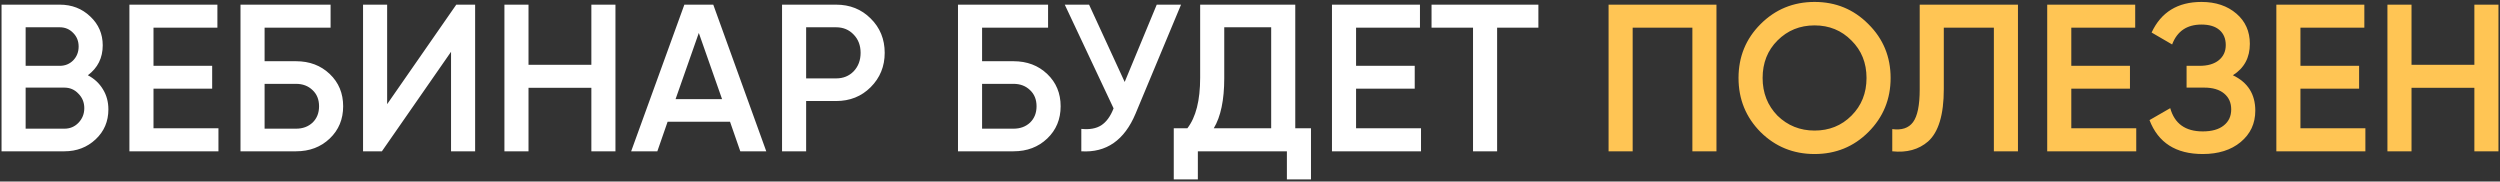 <?xml version="1.0" encoding="UTF-8"?> <svg xmlns="http://www.w3.org/2000/svg" width="1074" height="78" viewBox="0 0 1074 78" fill="none"><rect x="0" y="0" width="1074" height="78" fill="#333333" stroke="none"/> <path d="M37.743 32.33C40.503 33.77 42.663 35.78 44.223 38.36C45.783 40.88 46.563 43.76 46.563 47C46.563 52.16 44.733 56.45 41.073 59.87C37.413 63.29 32.943 65 27.663 65H0.663V2H25.683C30.843 2 35.193 3.68 38.733 7.04C42.333 10.4 44.133 14.54 44.133 19.46C44.133 24.86 42.003 29.15 37.743 32.33ZM25.683 11.72H11.013V28.28H25.683C27.963 28.28 29.883 27.5 31.443 25.94C33.003 24.32 33.783 22.34 33.783 20C33.783 17.66 33.003 15.71 31.443 14.15C29.883 12.53 27.963 11.72 25.683 11.72ZM11.013 55.28H27.663C30.063 55.28 32.073 54.44 33.693 52.76C35.373 51.02 36.213 48.92 36.213 46.46C36.213 44 35.373 41.93 33.693 40.25C32.073 38.51 30.063 37.64 27.663 37.64H11.013V55.28ZM65.945 38.09V55.1H93.845V65H55.595V2H93.395V11.9H65.945V28.28H91.145V38.09H65.945ZM113.67 26.3H127.17C132.99 26.3 137.82 28.13 141.66 31.79C145.5 35.45 147.42 40.07 147.42 45.65C147.42 51.23 145.5 55.85 141.66 59.51C137.82 63.17 132.99 65 127.17 65H103.32V2H142.02V11.9H113.67V26.3ZM113.67 55.28H127.17C130.05 55.28 132.42 54.41 134.28 52.67C136.14 50.87 137.07 48.53 137.07 45.65C137.07 42.77 136.14 40.46 134.28 38.72C132.42 36.92 130.05 36.02 127.17 36.02H113.67V55.28ZM204.116 65H193.766V22.25L164.066 65H155.966V2H166.316V44.75L196.016 2H204.116V65ZM254.048 27.83V2H264.398V65H254.048V37.73H227.048V65H216.698V2H227.048V27.83H254.048ZM329.191 65H318.031L313.621 52.31H286.801L282.391 65H271.141L294.001 2H306.421L329.191 65ZM300.211 14.15L290.221 42.59H310.201L300.211 14.15ZM335.966 2H359.186C365.126 2 370.076 3.98 374.036 7.94C378.056 11.9 380.066 16.82 380.066 22.7C380.066 28.52 378.056 33.44 374.036 37.46C370.076 41.42 365.126 43.4 359.186 43.4H346.316V65H335.966V2ZM346.316 33.68H359.186C362.246 33.68 364.766 32.66 366.746 30.62C368.726 28.52 369.716 25.88 369.716 22.7C369.716 19.52 368.726 16.91 366.746 14.87C364.766 12.77 362.246 11.72 359.186 11.72H346.316V33.68ZM421.902 26.3H435.402C441.222 26.3 446.052 28.13 449.892 31.79C453.732 35.45 455.652 40.07 455.652 45.65C455.652 51.23 453.732 55.85 449.892 59.51C446.052 63.17 441.222 65 435.402 65H411.552V2H450.252V11.9H421.902V26.3ZM421.902 55.28H435.402C438.282 55.28 440.652 54.41 442.512 52.67C444.372 50.87 445.302 48.53 445.302 45.65C445.302 42.77 444.372 40.46 442.512 38.72C440.652 36.92 438.282 36.02 435.402 36.02H421.902V55.28ZM483.164 35.21L496.934 2H507.374L487.844 48.8C483.044 60.26 475.274 65.66 464.534 65V55.37C468.074 55.73 470.924 55.22 473.084 53.84C475.304 52.4 477.074 49.97 478.394 46.55L457.424 2H467.864L483.164 35.21ZM556.448 2V55.1H563.198V77.06H552.848V65H514.598V77.06H504.248V55.1H510.098C513.758 50.36 515.588 43.13 515.588 33.41V2H556.448ZM521.438 55.1H546.098V11.72H525.938V33.59C525.938 42.95 524.438 50.12 521.438 55.1ZM582.566 38.09V55.1H610.466V65H572.216V2H610.016V11.9H582.566V28.28H607.766V38.09H582.566ZM614.991 2H660.891V11.9H643.161V65H632.811V11.9H614.991V2Z" fill="white"></path> <path d="M691.044 2H737.394V65H727.044V11.9H701.394V65H691.044V2ZM802.669 56.72C796.369 63.02 788.659 66.17 779.539 66.17C770.419 66.17 762.679 63.02 756.319 56.72C750.019 50.36 746.869 42.62 746.869 33.5C746.869 24.38 750.019 16.67 756.319 10.37C762.679 4.01 770.419 0.83 779.539 0.83C788.659 0.83 796.369 4.01 802.669 10.37C809.029 16.67 812.209 24.38 812.209 33.5C812.209 42.62 809.029 50.36 802.669 56.72ZM763.609 49.7C767.989 53.96 773.299 56.09 779.539 56.09C785.839 56.09 791.119 53.96 795.379 49.7C799.699 45.38 801.859 39.98 801.859 33.5C801.859 27.02 799.699 21.65 795.379 17.39C791.119 13.07 785.839 10.91 779.539 10.91C773.239 10.91 767.929 13.07 763.609 17.39C759.349 21.65 757.219 27.02 757.219 33.5C757.219 39.92 759.349 45.32 763.609 49.7ZM812.916 65V55.46C816.996 56 819.966 55.01 821.826 52.49C823.746 49.91 824.706 45.23 824.706 38.45V2H866.916V65H856.566V11.9H835.056V38.27C835.056 49.25 832.806 56.75 828.306 60.77C824.286 64.25 819.156 65.66 812.916 65ZM889.832 38.09V55.1H917.732V65H879.482V2H917.282V11.9H889.832V28.28H915.032V38.09H889.832ZM959.246 32.33C965.666 35.39 968.876 40.46 968.876 47.54C968.876 53.06 966.776 57.56 962.576 61.04C958.436 64.46 953.006 66.17 946.286 66.17C934.766 66.17 927.146 61.31 923.426 51.59L932.336 46.46C934.196 53.12 938.846 56.45 946.286 56.45C950.186 56.45 953.186 55.61 955.286 53.93C957.446 52.25 958.526 49.94 958.526 47C958.526 44.12 957.506 41.84 955.466 40.16C953.426 38.48 950.606 37.64 947.006 37.64H939.356V28.28H944.936C948.476 28.28 951.236 27.47 953.216 25.85C955.196 24.23 956.186 22.07 956.186 19.37C956.186 16.61 955.286 14.45 953.486 12.89C951.686 11.33 949.106 10.55 945.746 10.55C939.506 10.55 935.306 13.4 933.146 19.1L924.326 13.97C928.406 5.21 935.546 0.83 945.746 0.83C951.866 0.83 956.876 2.51 960.776 5.87C964.616 9.17 966.536 13.49 966.536 18.83C966.536 24.77 964.106 29.27 959.246 32.33ZM988.269 38.09V55.1H1016.17V65H977.919V2H1015.72V11.9H988.269V28.28H1013.47V38.09H988.269ZM1062.99 27.83V2H1073.34V65H1062.99V37.73H1035.99V65H1025.64V2H1035.99V27.83H1062.99Z" fill="#FFC554"></path> </svg> 